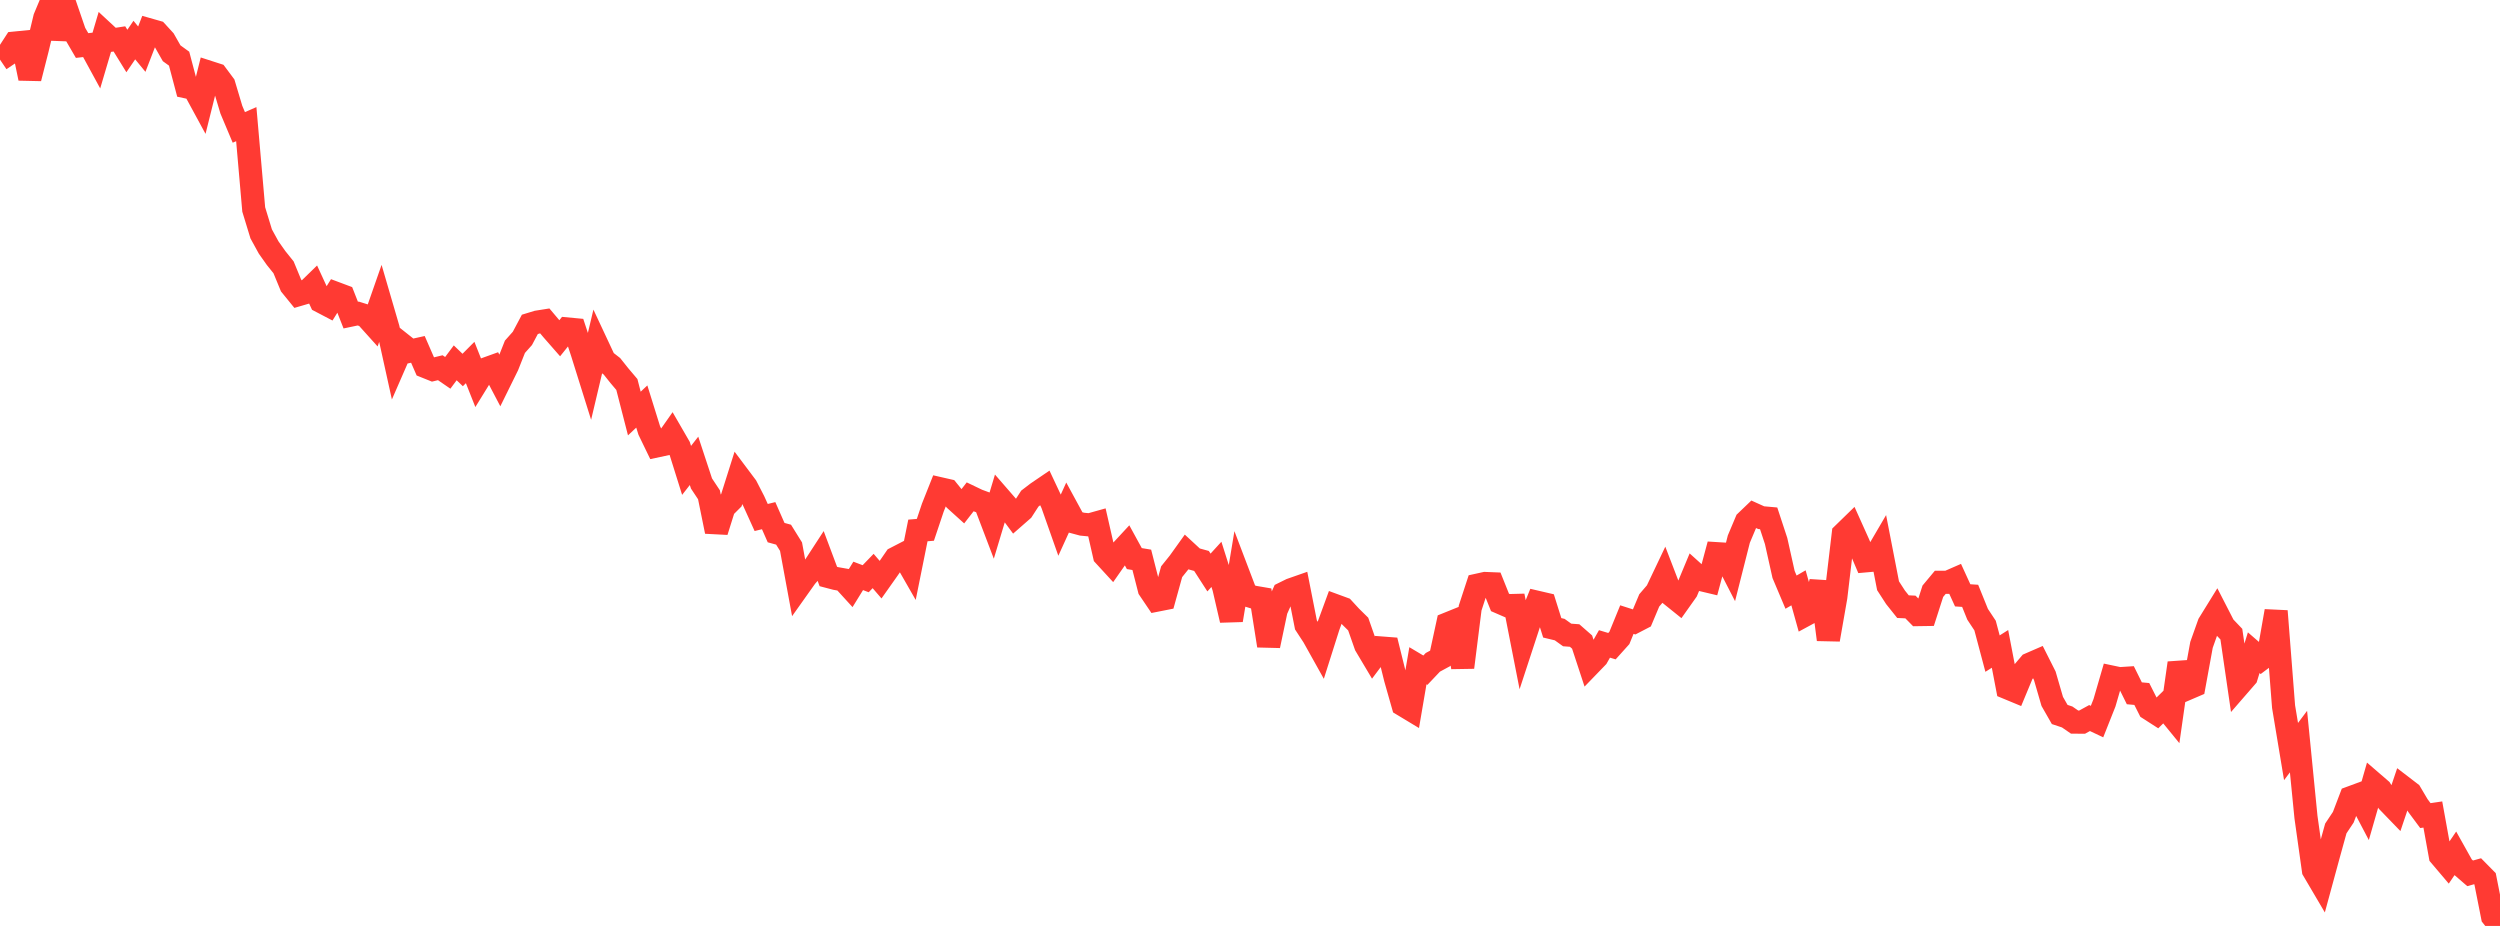 <?xml version="1.0" standalone="no"?>
<!DOCTYPE svg PUBLIC "-//W3C//DTD SVG 1.1//EN" "http://www.w3.org/Graphics/SVG/1.1/DTD/svg11.dtd">

<svg width="135" height="50" viewBox="0 0 135 50" preserveAspectRatio="none" 
  xmlns="http://www.w3.org/2000/svg"
  xmlns:xlink="http://www.w3.org/1999/xlink">


<polyline points="0.0, 3.219 0.403, 2.947 0.806, 2.326 1.209, 2.286 1.612, 4.229 2.015, 2.645 2.418, 0.965 2.821, 0.0 3.224, 2.078 3.627, 0.593 4.03, 1.766 4.433, 2.459 4.836, 2.412 5.239, 3.152 5.642, 1.789 6.045, 2.163 6.448, 2.101 6.851, 2.754 7.254, 2.164 7.657, 2.655 8.06, 1.613 8.463, 1.728 8.866, 2.168 9.269, 2.877 9.672, 3.168 10.075, 4.691 10.478, 4.777 10.881, 5.519 11.284, 3.903 11.687, 4.033 12.09, 4.574 12.493, 5.922 12.896, 6.88 13.299, 6.704 13.701, 11.311 14.104, 12.63 14.507, 13.365 14.91, 13.935 15.313, 14.437 15.716, 15.414 16.119, 15.91 16.522, 15.792 16.925, 15.4 17.328, 16.275 17.731, 16.486 18.134, 15.84 18.537, 15.991 18.94, 17.016 19.343, 16.931 19.746, 17.057 20.149, 17.505 20.552, 16.351 20.955, 17.732 21.358, 19.559 21.761, 18.635 22.164, 18.955 22.567, 18.866 22.97, 19.792 23.373, 19.954 23.776, 19.857 24.179, 20.134 24.582, 19.593 24.985, 19.98 25.388, 19.575 25.791, 20.592 26.194, 19.938 26.597, 19.793 27.0, 20.561 27.403, 19.743 27.806, 18.726 28.209, 18.274 28.612, 17.516 29.015, 17.393 29.418, 17.329 29.821, 17.807 30.224, 18.267 30.627, 17.764 31.03, 17.802 31.433, 19.025 31.836, 20.311 32.239, 18.608 32.642, 19.468 33.045, 19.781 33.448, 20.287 33.851, 20.763 34.254, 22.331 34.657, 21.952 35.06, 23.246 35.463, 24.078 35.866, 23.992 36.269, 23.418 36.672, 24.115 37.075, 25.401 37.478, 24.886 37.881, 26.109 38.284, 26.717 38.687, 28.699 39.09, 27.416 39.493, 27.013 39.896, 25.738 40.299, 26.275 40.701, 27.056 41.104, 27.945 41.507, 27.846 41.91, 28.761 42.313, 28.872 42.716, 29.52 43.119, 31.705 43.522, 31.137 43.925, 30.677 44.328, 30.057 44.731, 31.132 45.134, 31.238 45.537, 31.309 45.94, 31.751 46.343, 31.098 46.746, 31.251 47.149, 30.834 47.552, 31.302 47.955, 30.732 48.358, 30.147 48.761, 29.939 49.164, 30.643 49.567, 28.644 49.97, 28.611 50.373, 27.41 50.776, 26.395 51.179, 26.487 51.582, 26.985 51.985, 27.349 52.388, 26.83 52.791, 27.023 53.194, 27.172 53.597, 28.231 54.0, 26.892 54.403, 27.356 54.806, 27.899 55.209, 27.546 55.612, 26.923 56.015, 26.615 56.418, 26.341 56.821, 27.198 57.224, 28.341 57.627, 27.456 58.03, 28.197 58.433, 28.305 58.836, 28.344 59.239, 28.231 59.642, 30 60.045, 30.439 60.448, 29.863 60.851, 29.428 61.254, 30.164 61.657, 30.231 62.06, 31.811 62.463, 32.408 62.866, 32.328 63.269, 30.873 63.672, 30.371 64.075, 29.808 64.478, 30.18 64.881, 30.291 65.284, 30.916 65.687, 30.475 66.09, 31.746 66.493, 33.488 66.896, 31.064 67.299, 32.123 67.701, 32.247 68.104, 32.316 68.507, 34.867 68.91, 32.952 69.313, 32.045 69.716, 31.846 70.119, 31.705 70.522, 33.75 70.925, 34.367 71.328, 35.089 71.731, 33.818 72.134, 32.717 72.537, 32.865 72.94, 33.303 73.343, 33.7 73.746, 34.85 74.149, 35.527 74.552, 34.989 74.955, 35.02 75.358, 36.647 75.761, 38.063 76.164, 38.306 76.567, 35.951 76.97, 36.191 77.373, 35.766 77.776, 35.548 78.179, 33.685 78.582, 33.522 78.985, 36.037 79.388, 32.831 79.791, 31.598 80.194, 31.509 80.597, 31.525 81.0, 32.531 81.403, 32.706 81.806, 32.695 82.209, 34.748 82.612, 33.518 83.015, 32.525 83.418, 32.619 83.821, 33.902 84.224, 33.999 84.627, 34.288 85.03, 34.318 85.433, 34.671 85.836, 35.897 86.239, 35.48 86.642, 34.772 87.045, 34.893 87.448, 34.445 87.851, 33.458 88.254, 33.587 88.657, 33.378 89.06, 32.421 89.463, 31.951 89.866, 31.104 90.269, 32.152 90.672, 32.476 91.075, 31.907 91.478, 30.939 91.881, 31.302 92.284, 31.398 92.687, 29.897 93.09, 29.922 93.493, 30.706 93.896, 29.114 94.299, 28.157 94.701, 27.772 95.104, 27.954 95.507, 27.99 95.91, 29.215 96.313, 31.022 96.716, 31.976 97.119, 31.742 97.522, 33.185 97.925, 32.967 98.328, 31.426 98.731, 34.538 99.134, 32.238 99.537, 28.834 99.94, 28.442 100.343, 29.337 100.746, 30.285 101.149, 30.249 101.552, 29.56 101.955, 31.631 102.358, 32.254 102.761, 32.759 103.164, 32.778 103.567, 33.188 103.97, 33.182 104.373, 31.928 104.776, 31.444 105.179, 31.444 105.582, 31.268 105.985, 32.148 106.388, 32.175 106.791, 33.171 107.194, 33.78 107.597, 35.295 108.0, 35.04 108.403, 37.143 108.806, 37.31 109.209, 36.341 109.612, 35.865 110.015, 35.69 110.418, 36.489 110.821, 37.877 111.224, 38.582 111.627, 38.716 112.03, 38.994 112.433, 38.996 112.836, 38.775 113.239, 38.966 113.642, 37.951 114.045, 36.565 114.448, 36.65 114.851, 36.624 115.254, 37.438 115.657, 37.475 116.06, 38.274 116.463, 38.533 116.866, 38.137 117.269, 38.631 117.672, 35.805 118.075, 37.203 118.478, 37.03 118.881, 34.822 119.284, 33.688 119.687, 33.036 120.09, 33.821 120.493, 34.244 120.896, 37.01 121.299, 36.546 121.701, 35.246 122.104, 35.595 122.507, 35.291 122.91, 33 123.313, 38.16 123.716, 40.584 124.119, 40.046 124.522, 44.122 124.925, 46.991 125.328, 47.676 125.731, 46.196 126.134, 44.737 126.537, 44.132 126.94, 43.075 127.343, 42.926 127.746, 43.694 128.149, 42.291 128.552, 42.639 128.955, 43.289 129.358, 43.706 129.761, 42.51 130.164, 42.819 130.567, 43.5 130.97, 44.042 131.373, 43.983 131.776, 46.209 132.179, 46.684 132.582, 46.091 132.985, 46.811 133.388, 47.16 133.791, 47.047 134.194, 47.456 134.597, 49.49 135.0, 50.0" fill="none" stroke="#ff3a33" stroke-width="1.25"/>

</svg>